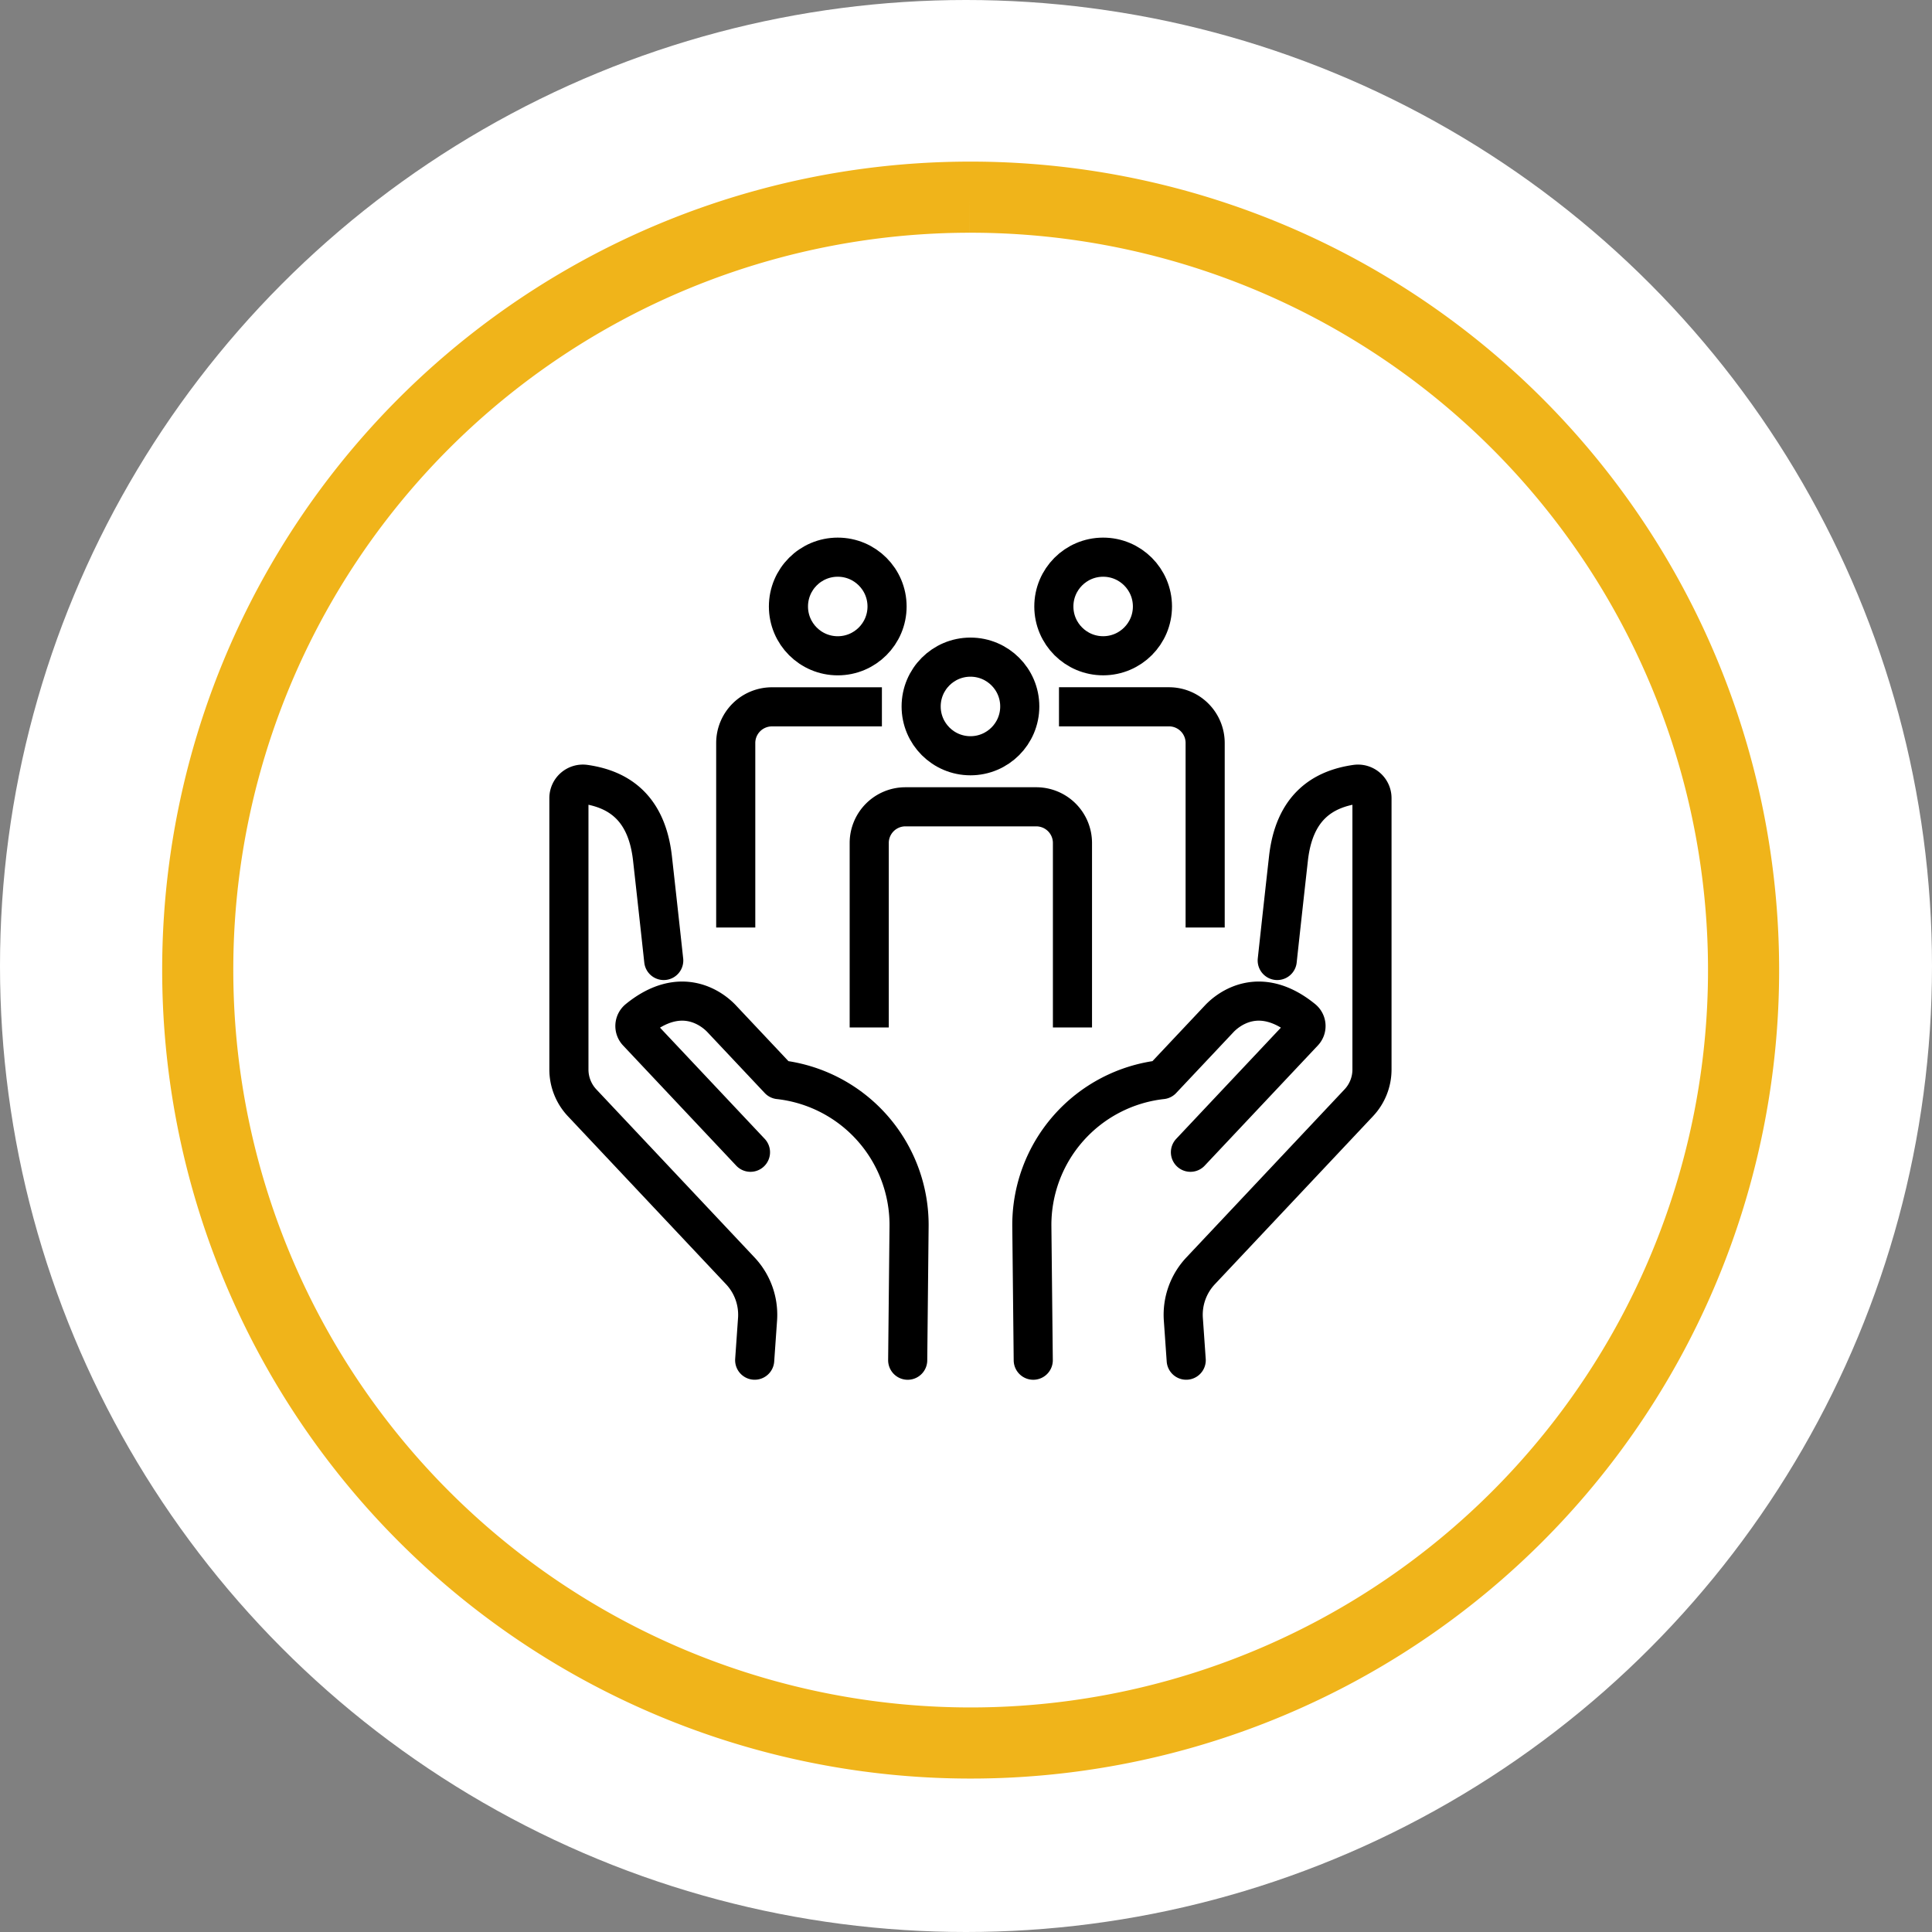 <svg xmlns="http://www.w3.org/2000/svg" xmlns:xlink="http://www.w3.org/1999/xlink" width="163" height="163.001" viewBox="0 0 163 163.001">
  <rect x="0" y="0" width="163" height="163.001" fill="#808080" stroke="none"/>
  <defs>
    <clipPath id="clip-path">
      <rect id="Rectangle_693" data-name="Rectangle 693" width="149.475" height="149.695" fill="none" stroke="#f0b41a" stroke-width="6"/>
    </clipPath>
  </defs>
  <g id="Group_763" data-name="Group 763" transform="translate(19065 -853)">
    <g id="Group_664" data-name="Group 664" transform="translate(-20378 -7872)">
      <circle id="Ellipse_13" data-name="Ellipse 13" cx="81.5" cy="81.5" r="81.5" transform="translate(1313 8725)" fill="#fff"/>
      <g id="Group_306" data-name="Group 306" transform="translate(1320 8732)">
        <g id="Group_306-2" data-name="Group 306" transform="translate(0 0)" clip-path="url(#clip-path)">
          <path id="Path_80" data-name="Path 80" d="M73.958,8.8A65.21,65.21,0,1,1,8.844,74.012,65.162,65.162,0,0,1,73.958,8.8" transform="translate(0.839 0.835)" fill="none" stroke="#f0b41a" stroke-width="6"/>
        </g>
      </g>
    </g>
    <g id="Group_697" data-name="Group 697" transform="translate(-19022.002 897.314)">
      <g id="Group_698" data-name="Group 698" transform="translate(5.001 2.686)">
        <path id="Path_1060" data-name="Path 1060" d="M154.3,69.821s.427-3.949.948-8.606c.475-4.25,2.806-5.843,5.693-6.259a1.179,1.179,0,0,1,1.353,1.162v22.9a4.1,4.1,0,0,1-1.115,2.81L147.836,96.005a5.407,5.407,0,0,0-1.46,4.037l.245,3.5" transform="translate(-94.541 -35.786)" fill="none" stroke="#000" stroke-linecap="round" stroke-linejoin="round" stroke-width="3.3"/>
        <path id="Path_1061" data-name="Path 1061" d="M124.916,117.628l9.548-10.141a.739.739,0,0,0-.067-1.079c-3.665-2.985-6.317-.823-7.047-.048l-4.839,5.139a12.341,12.341,0,0,0-10.975,12.462l.118,11.211" transform="translate(-72.479 -67.414)" fill="none" stroke="#000" stroke-linecap="round" stroke-linejoin="round" stroke-width="3.3"/>
        <path id="Path_1064" data-name="Path 1064" d="M13,69.821s-.427-3.949-.948-8.606c-.475-4.25-2.806-5.843-5.693-6.259A1.179,1.179,0,0,0,5,56.119v22.9a4.1,4.1,0,0,0,1.115,2.81L19.459,96.005a5.407,5.407,0,0,1,1.46,4.037l-.245,3.5" transform="translate(-5.001 -35.786)" fill="none" stroke="#000" stroke-linecap="round" stroke-linejoin="round" stroke-width="3.3"/>
        <path id="Path_1065" data-name="Path 1065" d="M29.935,117.628l-9.548-10.141a.739.739,0,0,1,.067-1.079c3.665-2.985,6.317-.823,7.047-.048L32.34,111.5a12.341,12.341,0,0,1,10.975,12.462L43.2,135.173" transform="translate(-14.618 -67.414)" fill="none" stroke="#000" stroke-linecap="round" stroke-linejoin="round" stroke-width="3.3"/>
        <circle id="Ellipse_44" data-name="Ellipse 44" cx="4.159" cy="4.159" r="4.159" transform="translate(40.905 0.016) rotate(-0.109)" fill="none" stroke="#000" stroke-linecap="round" stroke-linejoin="round" stroke-width="3.3"/>
        <path id="Path_1067" data-name="Path 1067" d="M132.966,54.117V40.2a3.053,3.053,0,0,0-3.053-3.053h-7.629" transform="translate(-79.288 -24.515)" fill="none" stroke="#000" stroke-linecap="square" stroke-linejoin="round" stroke-width="3.3"/>
        <circle id="Ellipse_45" data-name="Ellipse 45" cx="4.16" cy="4.16" r="4.16" transform="translate(18.521 0.008)" fill="none" stroke="#000" stroke-linecap="round" stroke-linejoin="round" stroke-width="3.3"/>
        <path id="Path_1069" data-name="Path 1069" d="M54.074,37.15H46.445A3.053,3.053,0,0,0,43.392,40.2V54.117" transform="translate(-29.318 -24.515)" fill="none" stroke="#000" stroke-linecap="square" stroke-linejoin="round" stroke-width="3.3"/>
        <circle id="Ellipse_46" data-name="Ellipse 46" cx="4.16" cy="4.16" r="4.16" transform="translate(29.717 8.442)" fill="none" stroke="#000" stroke-linecap="round" stroke-linejoin="round" stroke-width="3.3"/>
        <path id="Path_1071" data-name="Path 1071" d="M91.258,77.123V63.209A3.053,3.053,0,0,0,88.2,60.156H77.164a3.053,3.053,0,0,0-3.053,3.053V77.123" transform="translate(-48.775 -39.087)" fill="none" stroke="#000" stroke-linecap="square" stroke-linejoin="round" stroke-width="3.3"/>
      </g>
    </g>
  </g>
</svg>
